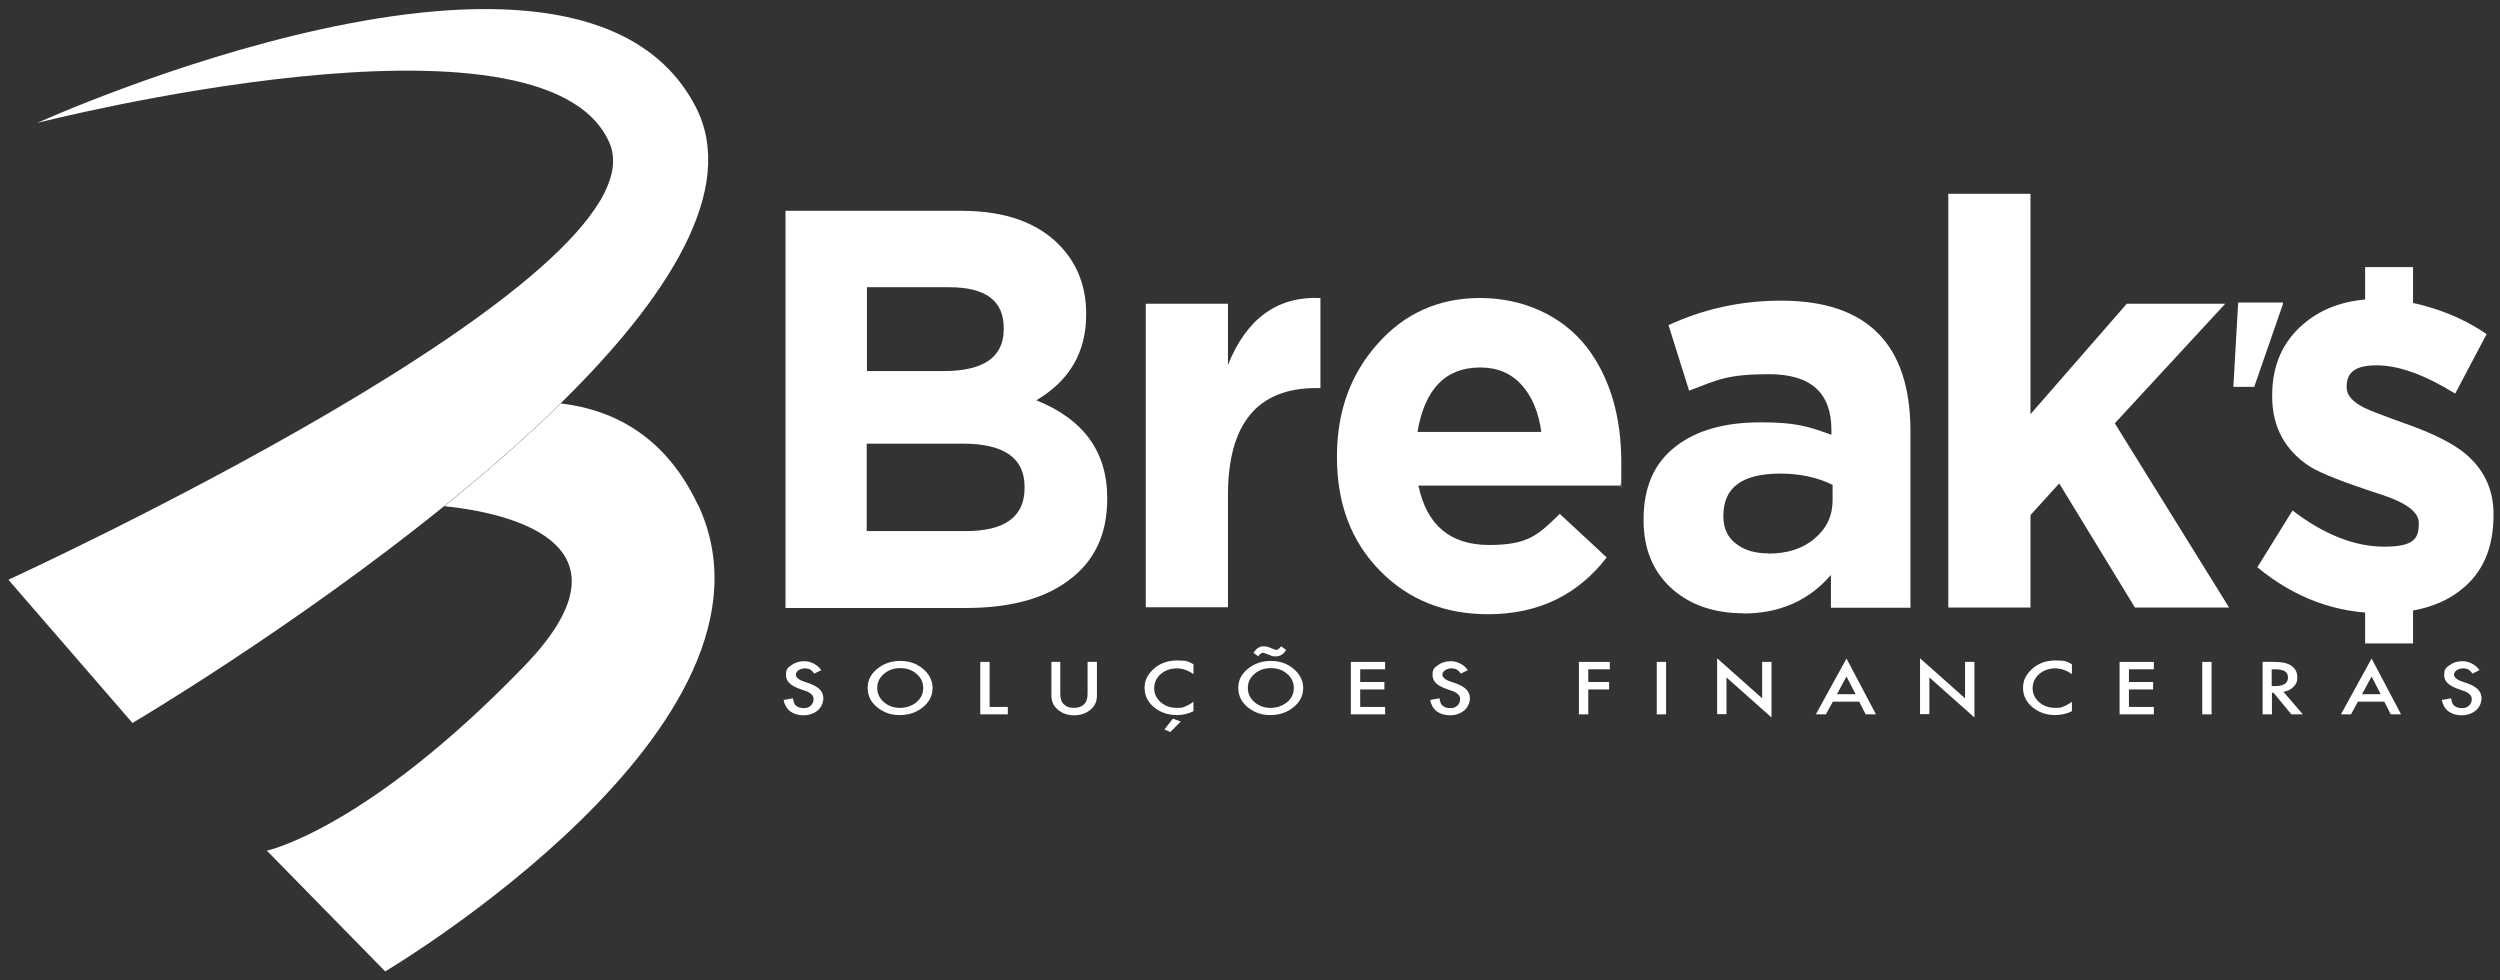 <svg xmlns="http://www.w3.org/2000/svg" id="a" viewBox="0 0 1043.6 409.2"><rect x="0" y="0" width="1043.6" height="409.2" fill="#333333" stroke="none"/><defs><style>      .st0 {        fill: #fff;      }    </style></defs><rect class="st0" x="987.3" y="251.7" width="20" height="16.9"></rect><rect class="st0" x="987.3" y="111.5" width="20" height="17.6"></rect><g><g><g><path class="st0" d="M343.1,279.6l-3.2,1.6c-.6-.9-1.2-1.4-1.7-1.7-.6-.3-1.3-.5-2.2-.5s-2,.3-2.7.8c-.7.5-1.1,1.2-1.1,1.9s.9,1.9,2.8,2.6l2.6.9c2.1.7,3.6,1.6,4.6,2.6,1,1,1.5,2.3,1.5,3.8s-.8,3.7-2.4,5c-1.6,1.3-3.6,2-5.9,2s-4.1-.6-5.6-1.7c-1.4-1.1-2.3-2.7-2.7-4.7l3.9-.7c.2,1.3.5,2.2.9,2.7.8.9,2,1.4,3.5,1.4s2.2-.3,3-1c.8-.7,1.2-1.6,1.2-2.6s0-.8-.2-1.2c-.1-.4-.4-.7-.7-1-.3-.3-.7-.6-1.1-.8-.5-.3-1-.5-1.7-.7l-2.5-.9c-3.5-1.3-5.3-3.1-5.3-5.6s.7-3,2.2-4.1c1.5-1.1,3.3-1.7,5.5-1.7s5.3,1.2,7,3.7Z"></path><path class="st0" d="M362.2,287.1c0-3.1,1.3-5.7,4-7.9,2.7-2.2,5.8-3.3,9.6-3.3s6.8,1.1,9.5,3.3c2.6,2.2,4,4.9,4,8s-1.3,5.8-4,8c-2.7,2.2-5.9,3.3-9.7,3.3s-6.3-1-9-2.9c-2.9-2.2-4.4-5-4.4-8.5ZM366.2,287.2c0,2.4,1,4.4,2.9,6,1.9,1.6,4.1,2.3,6.6,2.3s5-.8,6.9-2.4c1.9-1.6,2.8-3.6,2.8-5.9s-.9-4.3-2.8-5.9c-1.8-1.6-4.1-2.4-6.8-2.4s-5,.8-6.8,2.4c-1.9,1.6-2.8,3.5-2.8,5.8Z"></path><path class="st0" d="M413.1,276.3v18.8h7.6v3.1h-11.5v-21.9h3.9Z"></path><path class="st0" d="M442.6,276.3v13.2c0,1.9.4,3.3,1.1,4.1,1.1,1.3,2.6,1.9,4.6,1.9s3.5-.6,4.6-1.9c.7-.8,1.1-2.2,1.1-4.1v-13.2h3.9v14.1c0,2.3-.8,4.2-2.5,5.7-1.9,1.7-4.3,2.5-7,2.5s-5.1-.8-7-2.5c-1.7-1.5-2.5-3.4-2.5-5.7v-14.1h3.9Z"></path><path class="st0" d="M498.2,277.5v3.9c-2.3-1.6-4.6-2.4-7-2.4s-4.9.8-6.7,2.4c-1.8,1.6-2.7,3.6-2.7,5.9s.9,4.2,2.7,5.8c1.8,1.6,4.1,2.4,6.7,2.4s2.5-.2,3.5-.6c.5-.2,1.1-.4,1.7-.8.6-.3,1.2-.7,1.8-1.2v4c-2.2,1.1-4.6,1.6-7,1.6-3.7,0-6.8-1.1-9.5-3.3-2.6-2.2-3.9-4.9-3.9-8s1.1-5.3,3.3-7.5c2.7-2.7,6.1-4,10.4-4s4.6.5,6.7,1.6ZM492.9,301.2l-4.4,4.4-2.4-1.1,3.5-4.5,3.3,1.2Z"></path><path class="st0" d="M516.9,287.1c0-3.1,1.3-5.7,4-7.9,2.7-2.2,5.8-3.3,9.6-3.3s6.8,1.1,9.5,3.3c2.6,2.2,4,4.9,4,8s-1.3,5.8-4,8c-2.7,2.2-5.9,3.3-9.7,3.3s-6.3-1-9-2.9c-2.9-2.2-4.4-5-4.4-8.5ZM520.9,287.2c0,2.4,1,4.4,2.9,6,1.9,1.6,4.1,2.3,6.6,2.3s5-.8,6.9-2.4c1.9-1.6,2.8-3.6,2.8-5.9s-.9-4.3-2.8-5.9c-1.8-1.6-4.1-2.4-6.8-2.4s-5,.8-6.8,2.4c-1.9,1.6-2.8,3.5-2.8,5.8ZM525.4,274.1l-2.2-1.6.5-.6c.3-.4.6-.7.9-1,.3-.3.6-.5.9-.6.3-.2.6-.3.9-.4s.7-.1,1.1-.1c.9,0,1.9.2,3,.7,1.2.5,1.9.8,2.2.8.6,0,1.3-.5,2.1-1.5l2.1,1.5c-1.1,1.8-2.5,2.7-4.4,2.7s-1.6-.3-3.1-.8c-1-.4-1.8-.7-2.3-.7s-1.2.5-1.9,1.5Z"></path><path class="st0" d="M578.2,279.4h-10.4v5.3h10.1v3.1h-10.1v7.3h10.4v3.1h-14.3v-21.9h14.3v3.1Z"></path><path class="st0" d="M613,279.6l-3.2,1.6c-.6-.9-1.2-1.4-1.7-1.7-.6-.3-1.3-.5-2.2-.5s-2,.3-2.7.8c-.7.5-1.1,1.2-1.1,1.9s.9,1.9,2.8,2.6l2.6.9c2.1.7,3.6,1.6,4.6,2.6,1,1,1.5,2.3,1.5,3.8s-.8,3.7-2.4,5c-1.6,1.3-3.6,2-5.9,2s-4.1-.6-5.6-1.7c-1.4-1.1-2.3-2.7-2.7-4.7l3.9-.7c.2,1.3.5,2.2.9,2.7.8.9,2,1.4,3.5,1.4s2.2-.3,3-1c.8-.7,1.2-1.6,1.2-2.6s0-.8-.2-1.2c-.1-.4-.4-.7-.7-1-.3-.3-.7-.6-1.1-.8-.5-.3-1-.5-1.7-.7l-2.5-.9c-3.5-1.3-5.3-3.1-5.3-5.6s.7-3,2.2-4.1c1.5-1.1,3.3-1.7,5.5-1.7s5.3,1.2,7,3.7Z"></path><path class="st0" d="M672,279.4h-9v5.3h8.7v3.1h-8.7v10.4h-3.9v-21.9h12.9v3.1Z"></path><path class="st0" d="M695.5,276.3v21.9h-3.9v-21.9h3.9Z"></path><path class="st0" d="M716.8,298.2v-23.4l18.8,16.7v-15.2h3.9v23.2l-18.8-16.7v15.3h-3.9Z"></path><path class="st0" d="M776.2,292.9h-11.1l-2.9,5.3h-4.2l12.8-23.3,12.3,23.3h-4.3l-2.7-5.3ZM774.6,289.8l-3.8-7.4-4,7.4h7.8Z"></path><path class="st0" d="M801.5,298.2v-23.4l18.8,16.7v-15.2h3.9v23.2l-18.8-16.7v15.3h-3.9Z"></path><path class="st0" d="M864.9,277.5v3.9c-2.3-1.6-4.6-2.4-7-2.4s-4.9.8-6.7,2.4c-1.8,1.6-2.7,3.6-2.7,5.9s.9,4.2,2.7,5.8c1.8,1.6,4.1,2.4,6.7,2.4s2.5-.2,3.5-.6c.5-.2,1.1-.4,1.7-.8.6-.3,1.2-.7,1.8-1.2v4c-2.2,1.1-4.6,1.6-7,1.6-3.7,0-6.8-1.1-9.5-3.3-2.6-2.2-3.9-4.9-3.9-8s1.1-5.3,3.3-7.5c2.7-2.7,6.1-4,10.4-4s4.6.5,6.7,1.6Z"></path><path class="st0" d="M899.1,279.4h-10.4v5.3h10.1v3.1h-10.1v7.3h10.4v3.1h-14.3v-21.9h14.3v3.1Z"></path><path class="st0" d="M923.2,276.3v21.9h-3.9v-21.9h3.9Z"></path><path class="st0" d="M953.3,288.9l8,9.3h-4.8l-7.4-9h-.7v9h-3.9v-21.9h4.6c3.4,0,5.9.5,7.4,1.6,1.7,1.2,2.5,2.8,2.5,4.8s-.5,2.9-1.6,4-2.4,1.8-4.2,2.1ZM948.4,286.4h1.2c3.7,0,5.5-1.2,5.5-3.6s-1.8-3.4-5.4-3.4h-1.4v6.9Z"></path><path class="st0" d="M995.4,292.9h-11.1l-2.9,5.3h-4.2l12.8-23.3,12.3,23.3h-4.3l-2.7-5.3ZM993.8,289.8l-3.8-7.4-4,7.4h7.9Z"></path><path class="st0" d="M1035.3,279.6l-3.2,1.6c-.6-.9-1.2-1.4-1.7-1.7-.6-.3-1.3-.5-2.2-.5s-2,.3-2.7.8c-.7.5-1.1,1.2-1.1,1.9s.9,1.9,2.8,2.6l2.6.9c2.1.7,3.6,1.6,4.6,2.6,1,1,1.5,2.3,1.5,3.8s-.8,3.7-2.4,5c-1.6,1.3-3.6,2-5.9,2s-4.1-.6-5.6-1.7c-1.4-1.1-2.3-2.7-2.7-4.7l3.9-.7c.2,1.3.5,2.2.9,2.7.8.9,2,1.4,3.5,1.4s2.2-.3,3-1c.8-.7,1.2-1.6,1.2-2.6s0-.8-.2-1.2c-.1-.4-.4-.7-.7-1-.3-.3-.7-.6-1.1-.8-.5-.3-1-.5-1.7-.7l-2.5-.9c-3.5-1.3-5.3-3.1-5.3-5.6s.7-3,2.2-4.1c1.5-1.1,3.3-1.7,5.5-1.7s5.3,1.2,7,3.7Z"></path></g><g><g><path class="st0" d="M327.9,253.6V88h73.4c18.2,0,32,4.9,41.3,14.7,7.2,7.6,10.8,17,10.8,28.2v.5c0,15.6-6.9,27.5-20.8,35.7,19.7,7.9,29.6,21.5,29.6,40.7v.5c0,14.8-5.4,26.2-16.3,34.1-10.2,7.6-24.5,11.4-42.9,11.4h-75.2ZM361.8,154.9h32.1c16.7,0,25.1-5.8,25.1-17.5v-.5c0-11.4-7.6-17-22.8-17h-34.3v35ZM361.8,221.7h41.3c16.4,0,24.6-6,24.6-18v-.5c0-12-8.6-18-25.7-18h-40.2v36.4Z"></path><path class="st0" d="M478.3,253.6v-126.8h34.3v25.5c7.8-19.4,20.7-28.7,38.6-27.9v37.6h-1.8c-24.5,0-36.8,14.9-36.8,44.7v46.8h-34.3Z"></path><path class="st0" d="M621.3,256.4c-18.4,0-33.5-6.1-45.4-18.3-11.9-12.2-17.8-28-17.8-47.2v-.5c0-18.5,5.6-34.1,16.9-46.8,11.3-12.8,25.6-19.2,42.9-19.2s34,6.9,44.7,20.8c9.5,12.6,14.2,28.6,14.2,48s-.2,5-.5,9.5h-84.2c3.5,16.6,13.3,24.8,29.6,24.8s20.5-4.3,29.4-13l19.6,18.2c-12.2,15.8-28.7,23.7-49.5,23.7ZM591.7,180.3h51.7c-1.1-8.2-3.8-14.7-8.2-19.6-4.4-4.9-10.2-7.3-17.3-7.3-14.5,0-23.2,9-26.2,27Z"></path><path class="st0" d="M727.7,256c-11.9,0-21.7-3.3-29.4-9.9-8.1-7.1-12.2-16.7-12.2-28.9v-.5c0-13.4,4.5-23.6,13.6-30.5,8.6-6.6,20.3-9.9,35.2-9.9s19.9,1.7,29.6,5.2v-2.1c0-15.5-8.7-23.2-26-23.2s-21.5,2.3-33.4,6.9l-8.6-27.4c14.8-6.8,30.4-10.2,47-10.2,36,0,54,18.2,54,54.6v73.6h-33.2v-13.7c-9.2,10.7-21.4,16.1-36.6,16.1ZM738.1,231.1c8,0,14.5-2.1,19.4-6.3,5-4.2,7.5-9.5,7.5-16v-6.4c-6.5-3.2-13.8-4.7-21.9-4.7-15.8,0-23.7,5.8-23.7,17.5v.5c0,4.7,1.7,8.5,5.2,11.2,3.5,2.8,8,4.1,13.6,4.1Z"></path><path class="st0" d="M813.3,253.6V80.9h34.3v92l40.2-46.1h41.1l-46.1,49.9,47.7,76.9h-39.3l-31.6-51.8-12,13.2v38.6h-34.3Z"></path><path class="st0" d="M994.2,256c-19.1,0-36.4-6.4-51.9-19.2l14.7-23.7c13.2,10.1,26,15.1,38.2,15.1s14.5-3.2,14.5-9.5v-.5c0-4.4-5.3-8.4-15.8-11.8-15.2-4.9-25.1-8.8-29.6-11.6-10.5-6.8-15.8-16.6-15.8-29.3v-.5c0-12.5,4.4-22.4,13.1-29.8,8.1-6.9,18.5-10.4,31.2-10.4s31.3,4.9,45.2,14.7l-13.1,24.8c-12.8-7.9-23.7-11.8-32.7-11.8s-12.6,2.9-12.6,8.8v.5c0,3.2,2.5,6,7.5,8.5,2.3,1.1,8,3.3,17.2,6.6,11.1,3.9,19.3,8,24.6,12.3,8,6.6,12,15.1,12,25.3v.5c0,13.6-4.4,23.9-13.3,31-8.1,6.6-19.1,9.9-33,9.9Z"></path></g><path class="st0" d="M932.3,161.4l2-35.1h18.7v.6l-12,34.6h-8.7Z"></path></g></g><g><path class="st0" d="M291.3,210.7c-13-27.6-33.9-39.5-57.2-42.3-15,14.8-31.7,29.2-48.6,42.9,21.8,2.2,84.9,13.3,33.5,66.6-65.9,68.3-107.6,77.2-107.6,77.2l49.4,50.4s173.7-102.8,130.6-194.8Z"></path><path class="st0" d="M290.2,44.2C240.4-50.7,15.6,51.3,15.6,51.3c0,0,211.6-54.2,238.8,8.3C278.8,115.9,3.5,242,3.5,242l51.8,59.8s67-39.5,130.2-90.6c16.9-13.7,33.6-28.1,48.6-42.9,44.2-43.4,74.4-89.4,56.1-124.1Z"></path></g></g></svg>